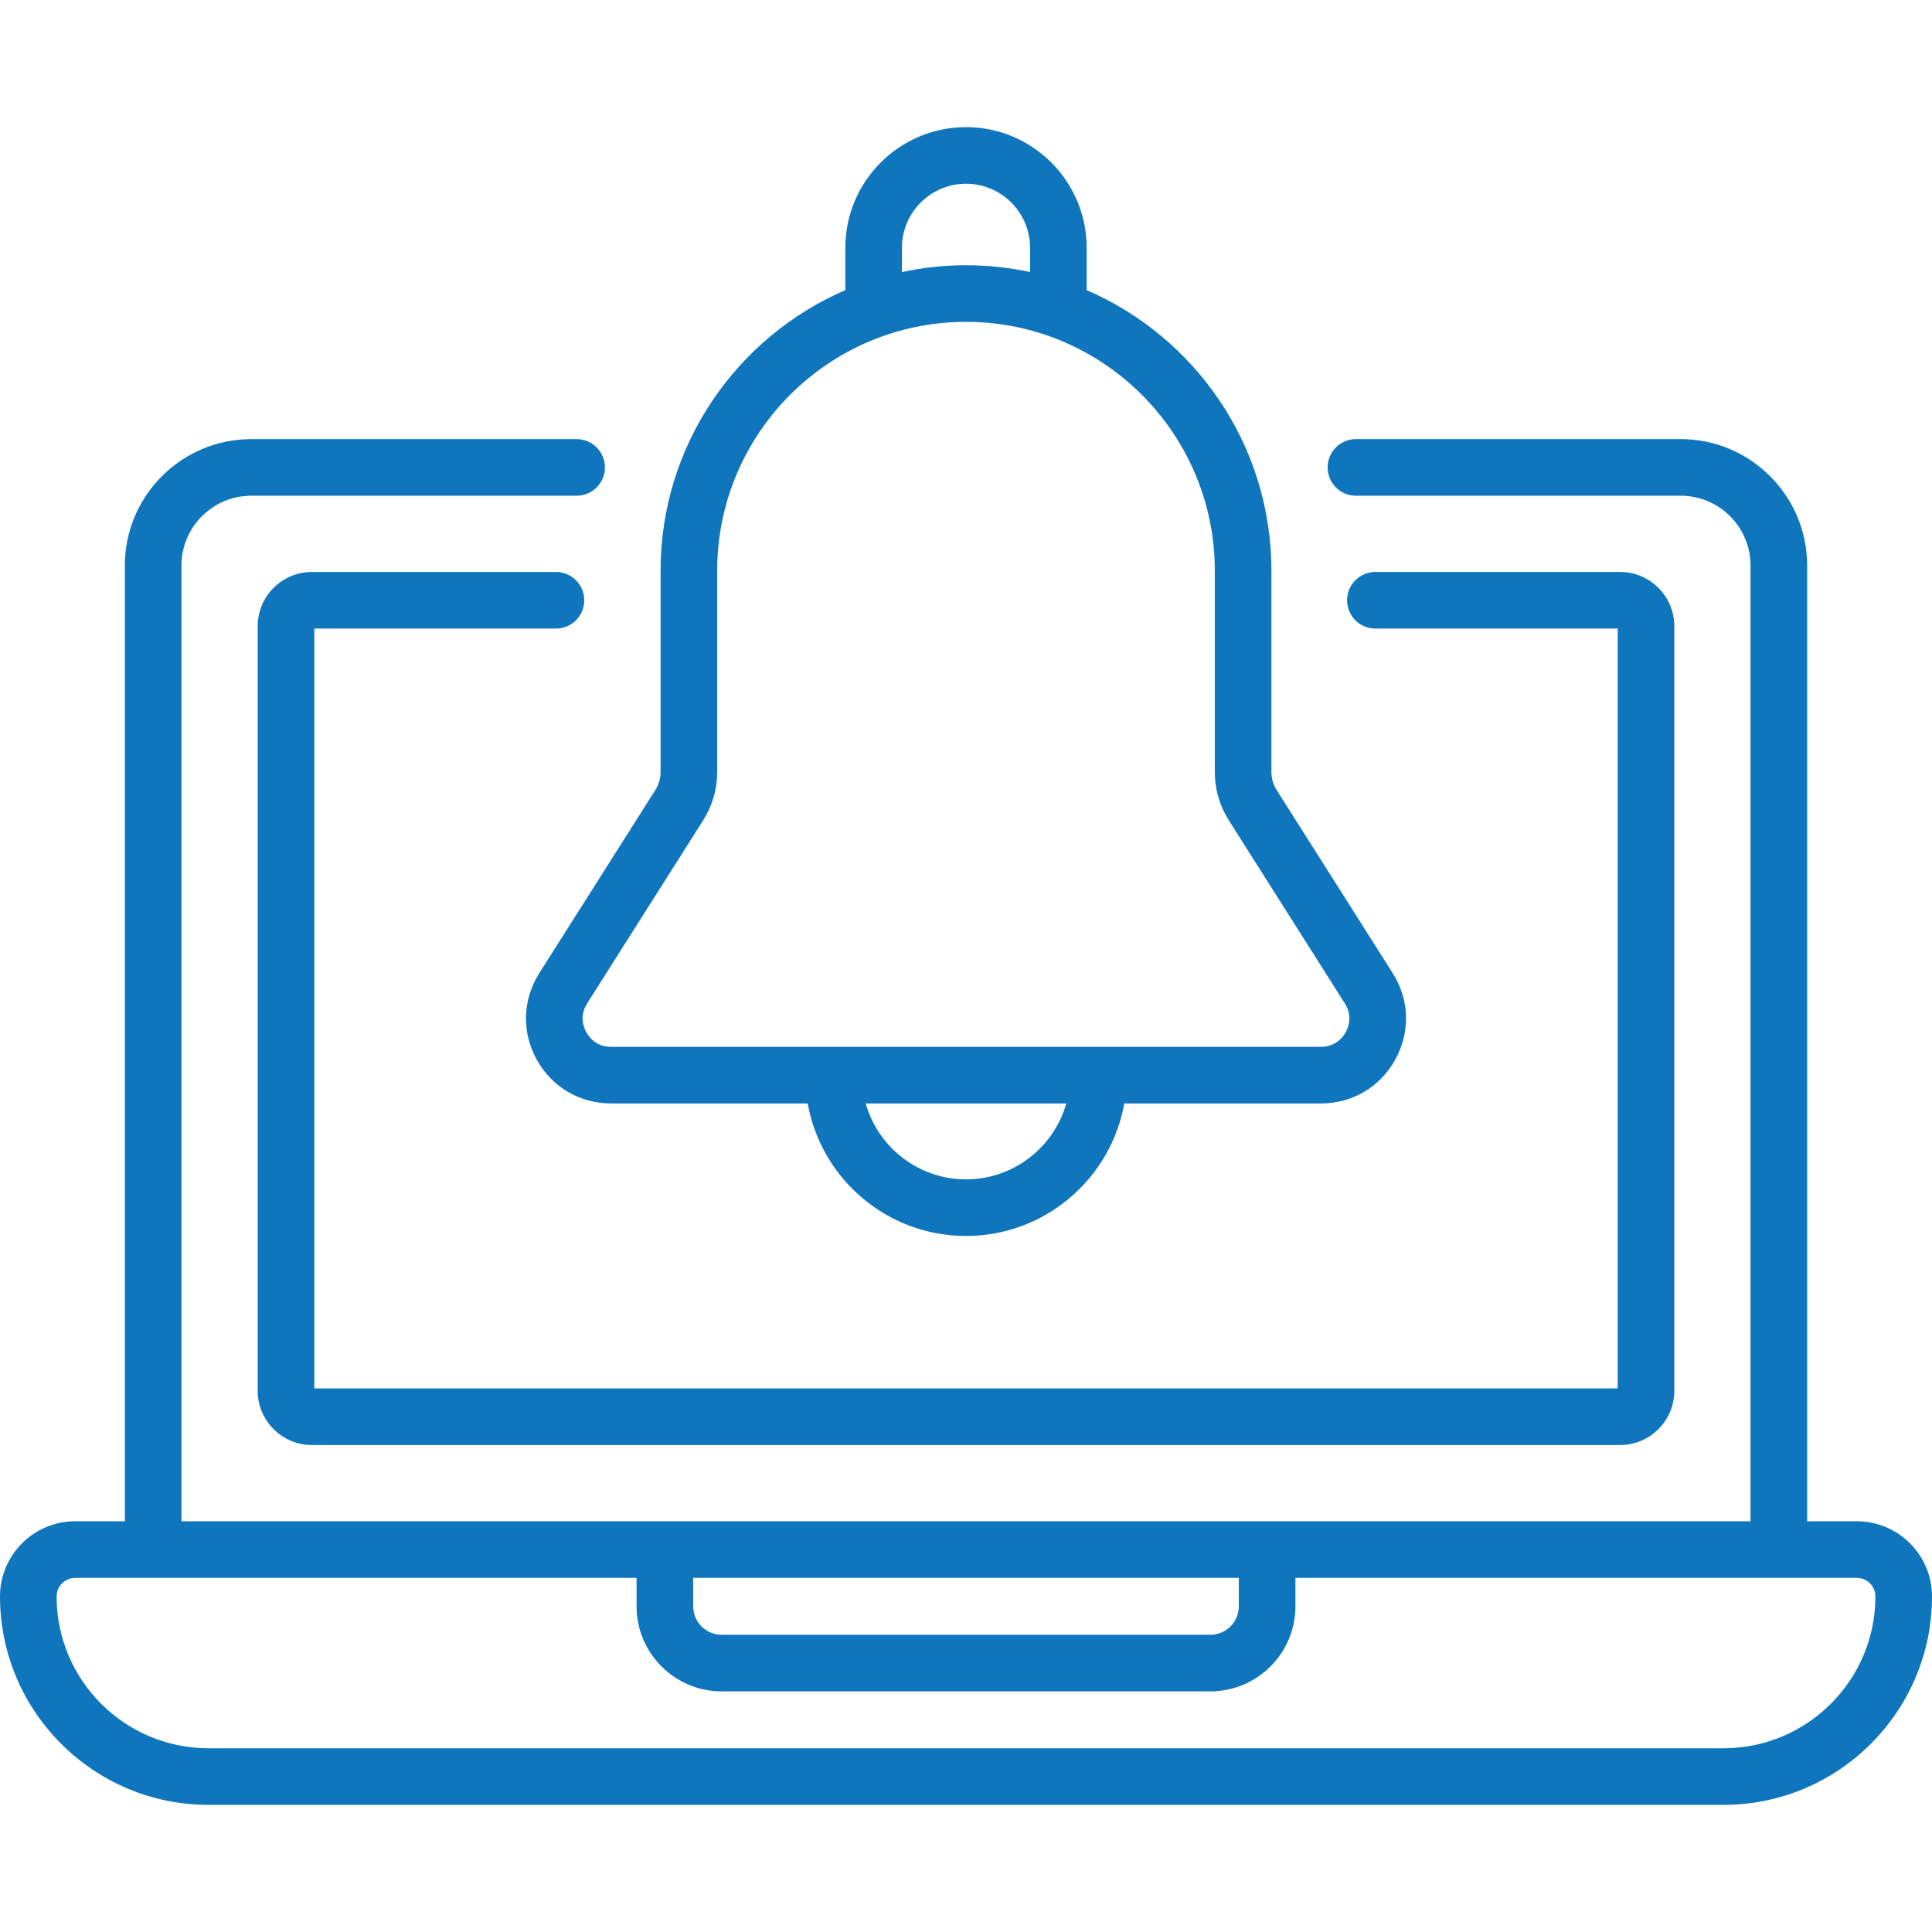 <?xml version="1.0"?>
<svg xmlns="http://www.w3.org/2000/svg" id="Capa_1" enable-background="new 0 0 512 512" height="512px" viewBox="0 0 512 512" width="512px" class=""><g><g><g><path d="m492.075 403.151h-13.163v-253.281c0-18.471-15.027-33.499-33.499-33.499h-86.08c-4.143 0-7.5 3.358-7.5 7.5s3.357 7.5 7.5 7.5h86.08c10.2 0 18.499 8.298 18.499 18.499v253.281h-415.824v-253.281c0-10.2 8.298-18.499 18.499-18.499h86.225c4.142 0 7.5-3.358 7.5-7.5s-3.358-7.5-7.5-7.5h-86.225c-18.471 0-33.499 15.027-33.499 33.499v253.281h-13.163c-10.987 0-19.925 8.938-19.925 19.925 0 30.453 24.776 55.229 55.229 55.229h401.542c30.453 0 55.229-24.776 55.229-55.229 0-10.987-8.938-19.925-19.925-19.925zm-308.375 15h144.6v7.539c0 4.157-3.382 7.539-7.539 7.539h-129.522c-4.157 0-7.539-3.382-7.539-7.539zm273.071 45.154h-401.542c-22.182 0-40.229-18.047-40.229-40.229 0-2.716 2.209-4.925 4.925-4.925h148.775v7.539c0 12.428 10.111 22.539 22.539 22.539h129.522c12.428 0 22.539-10.111 22.539-22.539v-7.539h148.775c2.716 0 4.925 2.209 4.925 4.925 0 22.182-18.047 40.229-40.229 40.229z" data-original="#000000" class="active-path" data-old_color="#000000" fill="#0F75BC"/><path d="m147.336 166.577c4.142 0 7.5-3.358 7.5-7.5s-3.358-7.5-7.5-7.5h-64.681c-7.919 0-14.361 6.442-14.361 14.361v202.646c0 7.919 6.442 14.361 14.361 14.361h346.689c7.919 0 14.361-6.442 14.361-14.361v-202.646c0-7.919-6.442-14.361-14.361-14.361h-64.856c-4.143 0-7.5 3.358-7.5 7.5s3.357 7.5 7.5 7.5h64.218v201.368h-345.412v-201.368z" data-original="#000000" class="active-path" data-old_color="#000000" fill="#0F75BC"/><path d="m142.22 280.769c4.015 7.298 11.384 11.655 19.714 11.655h52.12c3.556 19.935 21.005 35.121 41.946 35.121s38.391-15.186 41.947-35.121h52.12c8.329 0 15.699-4.357 19.714-11.655s3.749-15.855-.71-22.89l-30.751-48.519c-.903-1.426-1.381-3.071-1.381-4.759v-53.371c0-33.276-20.19-61.915-48.959-74.339v-11.217c0-17.634-14.346-31.979-31.979-31.979s-31.979 14.346-31.979 31.979v11.217c-28.768 12.424-48.958 41.063-48.958 74.339v53.372c0 1.688-.478 3.333-1.381 4.757l-30.752 48.52c-4.46 7.035-4.725 15.592-.711 22.89zm113.78 31.776c-12.63 0-23.3-8.525-26.577-20.121h53.155c-3.277 11.596-13.947 20.121-26.578 20.121zm-16.979-246.871c0-9.362 7.617-16.979 16.979-16.979s16.979 7.617 16.979 16.979v6.424c-5.478-1.174-11.156-1.806-16.979-1.806s-11.501.632-16.979 1.807zm-83.422 200.235 30.751-48.52c2.428-3.831 3.711-8.252 3.711-12.788v-53.371c0-36.358 29.58-65.938 65.938-65.938s65.938 29.58 65.938 65.938v53.372c0 4.535 1.282 8.956 3.71 12.788l30.752 48.52c2.143 3.38.88 6.462.237 7.63s-2.569 3.885-6.571 3.885h-188.131c-4.002 0-5.929-2.717-6.571-3.885-.643-1.169-1.906-4.251.236-7.631z" data-original="#000000" class="active-path" data-old_color="#000000" fill="#0F75BC"/></g></g></g> </svg>
